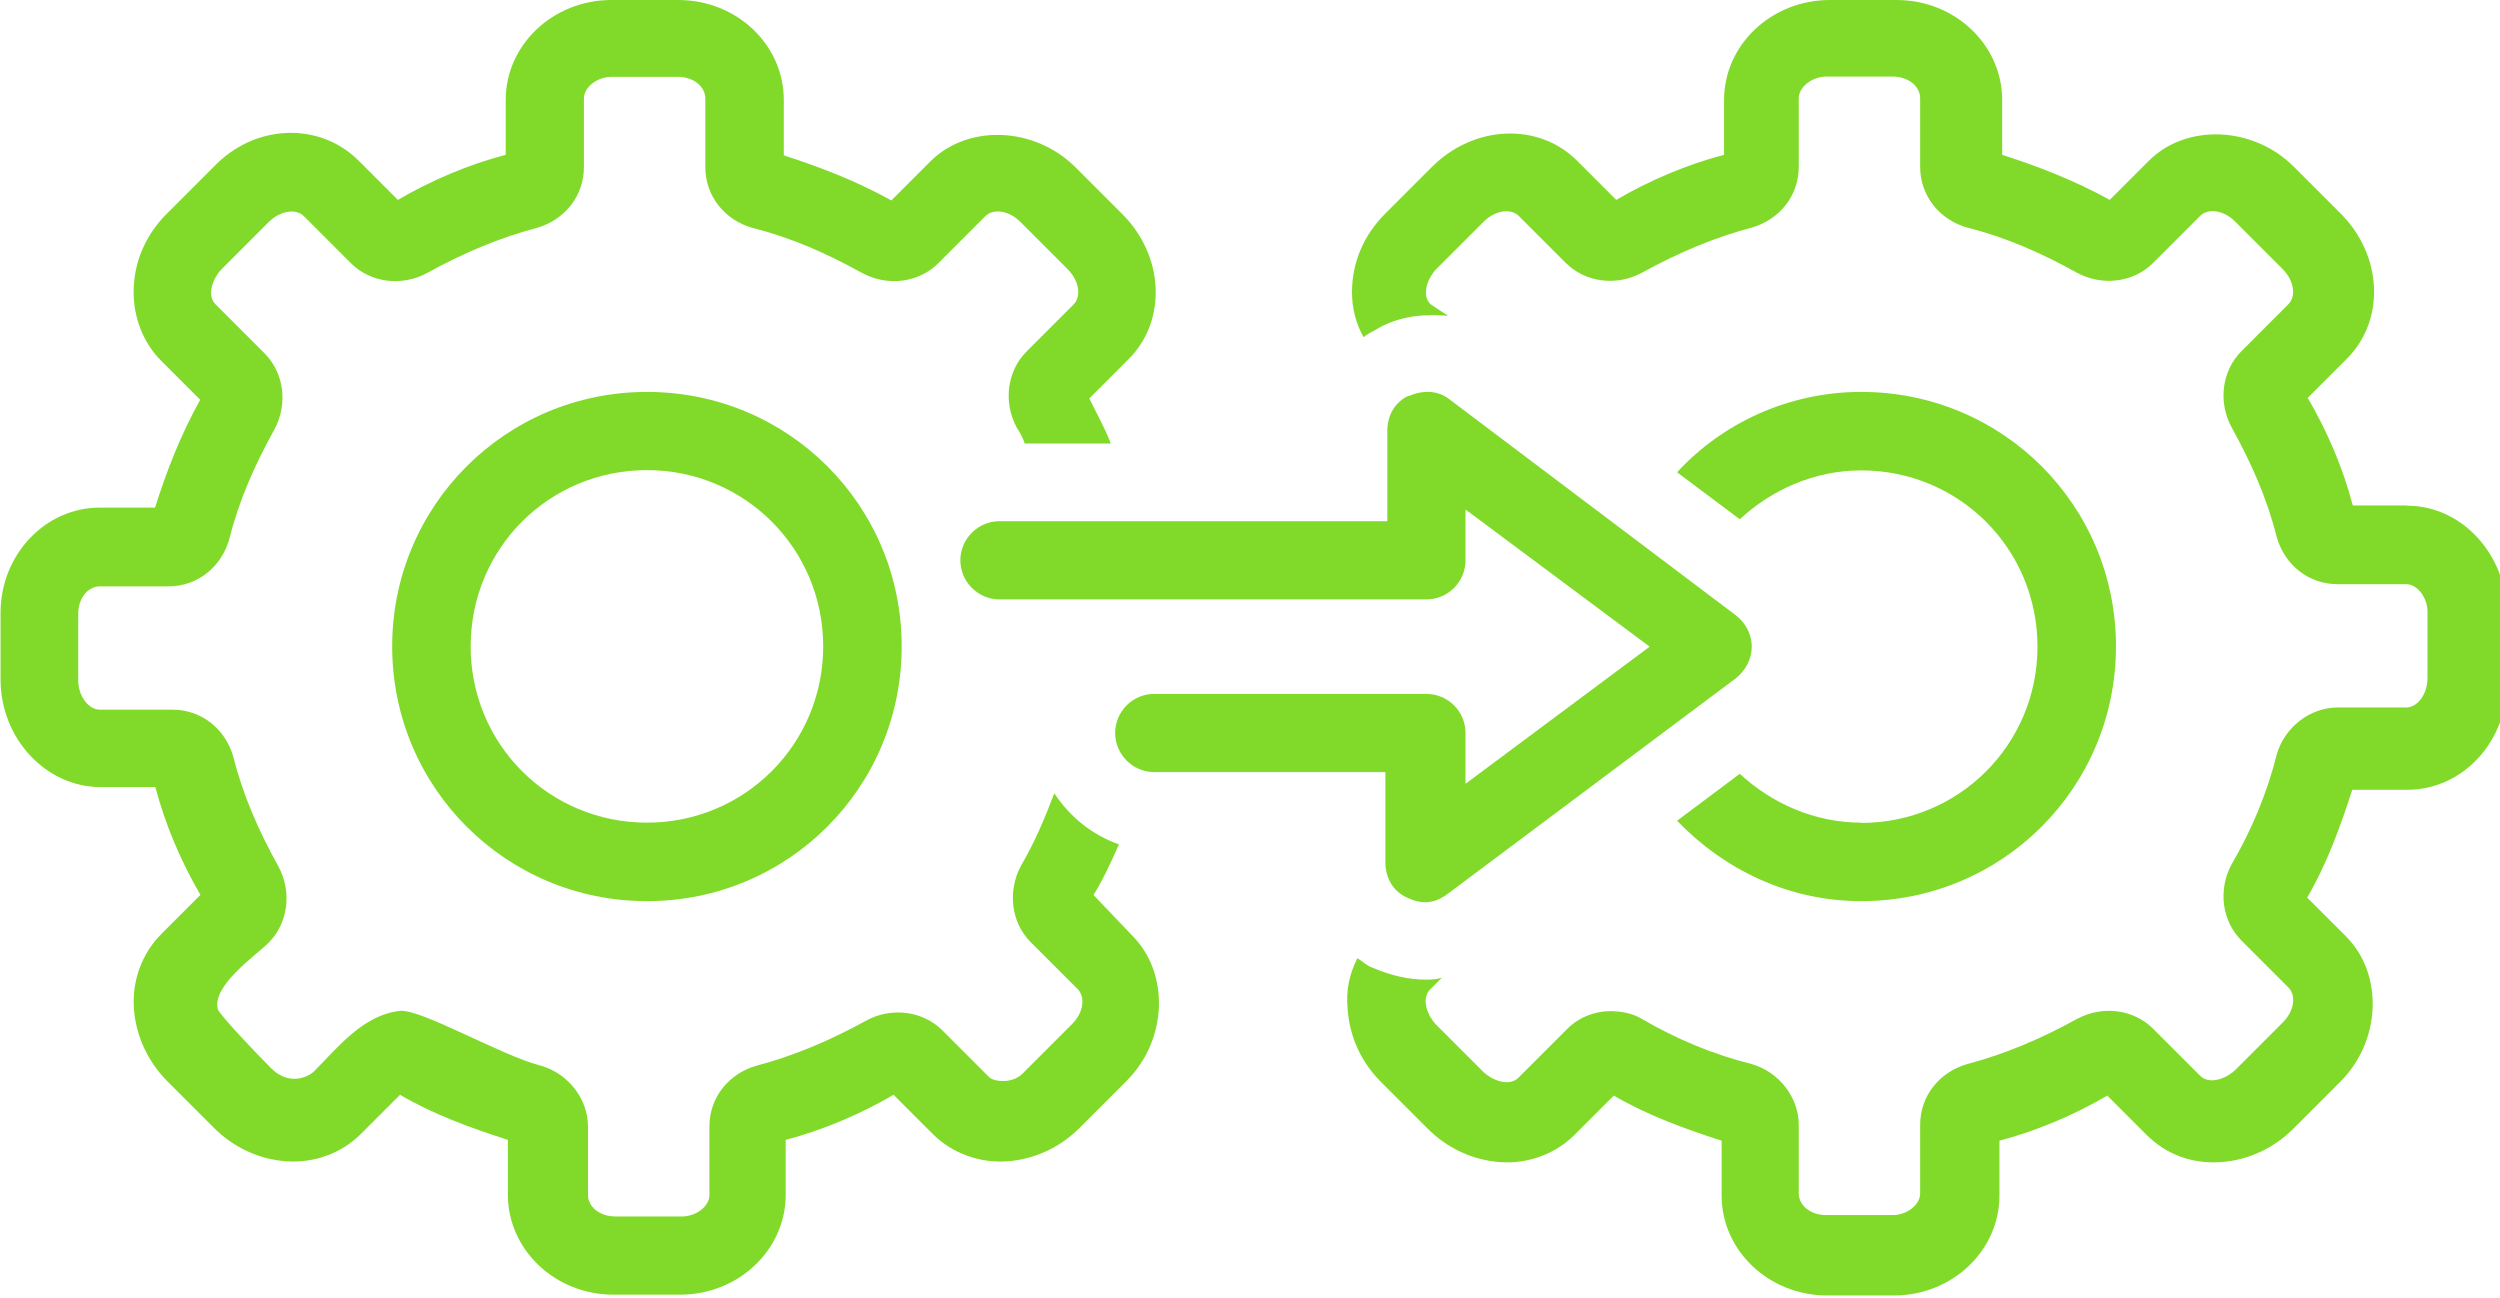 <svg xmlns="http://www.w3.org/2000/svg" xmlns:xlink="http://www.w3.org/1999/xlink" id="Layer_2" viewBox="0 0 92.05 47.78"><defs><style>      .cls-1 {        fill: none;      }      .cls-2 {        clip-path: url(#clippath-1);      }      .cls-3 {        fill: #81da2a;      }      .cls-4 {        clip-path: url(#clippath);      }    </style><clipPath id="clippath"><rect class="cls-1" width="43.06" height="47.78"></rect></clipPath><clipPath id="clippath-1"><rect class="cls-1" x="48.7" width="43.35" height="47.78"></rect></clipPath></defs><g id="Layer_2-2" data-name="Layer_2"><g><path class="cls-3" d="M23.82,14.43c-5.19,0-9.38,4.18-9.38,9.37s4.18,9.38,9.38,9.38,9.38-4.18,9.38-9.38-4.18-9.37-9.38-9.37ZM23.82,30.29c-3.6,0-6.49-2.88-6.49-6.49s2.89-6.49,6.49-6.49,6.49,2.89,6.49,6.49-2.89,6.49-6.49,6.49Z"></path><path class="cls-3" d="M68.53,30.29c-1.73,0-3.31-.72-4.47-1.8l-2.31,1.73c1.73,1.8,4.11,2.96,6.78,2.96,5.2,0,9.38-4.18,9.38-9.38s-4.18-9.37-9.38-9.37c-2.67,0-5.12,1.15-6.78,2.96l2.31,1.73c1.16-1.08,2.74-1.8,4.47-1.8,3.61,0,6.49,2.89,6.49,6.49s-2.89,6.49-6.49,6.49Z"></path><g class="cls-4"><path class="cls-3" d="M40.26,32.96c.36-.58.65-1.22.94-1.87-1.01-.36-1.8-1.01-2.38-1.88-.36.94-.72,1.8-1.23,2.67-.5.94-.36,2.09.36,2.81l1.73,1.73c.29.29.22.87-.22,1.3l-1.73,1.73c-.43.51-1.16.36-1.3.22l-1.73-1.73c-.72-.72-1.88-.87-2.81-.36-1.3.72-2.67,1.3-4.04,1.66-1.01.29-1.73,1.16-1.73,2.24v2.52c0,.43-.5.79-1.01.79h-2.45c-.58,0-1.01-.36-1.01-.79v-2.52c0-1.01-.72-1.95-1.73-2.24-1.44-.36-4.4-2.09-5.19-2.02-1.37.15-2.31,1.37-3.18,2.24-.14.14-.87.58-1.58-.14-.51-.51-1.88-1.95-1.95-2.16-.22-.87,1.37-1.95,1.87-2.45.72-.72.87-1.87.36-2.81-.72-1.3-1.3-2.6-1.66-4.04-.29-1.01-1.16-1.73-2.24-1.73h-2.67c-.43,0-.8-.51-.8-1.08v-2.45c0-.58.36-1.01.8-1.01h2.52c1.08,0,1.95-.72,2.24-1.73.36-1.44.94-2.74,1.66-4.04.51-.94.36-2.09-.36-2.81l-1.8-1.8c-.36-.36-.07-1.01.22-1.3l1.73-1.73c.43-.43,1.01-.51,1.3-.22l1.73,1.73c.72.72,1.87.87,2.81.36,1.3-.72,2.67-1.3,4.04-1.66,1.01-.29,1.73-1.16,1.73-2.24v-2.52c0-.43.5-.8,1.01-.8h2.45c.58,0,1.01.36,1.01.8v2.52c0,1.08.72,1.95,1.73,2.24,1.44.36,2.74.94,4.04,1.66.94.51,2.09.36,2.81-.36l1.73-1.73c.29-.29.87-.22,1.3.22l1.73,1.73c.43.43.51,1.01.22,1.3l-1.73,1.73c-.72.72-.87,1.87-.36,2.81.14.22.22.36.29.58h3.17c-.22-.58-.51-1.08-.79-1.66l1.44-1.44c1.44-1.44,1.3-3.82-.22-5.34l-1.73-1.73c-1.51-1.51-3.97-1.59-5.34-.22l-1.44,1.44c-1.3-.72-2.6-1.22-3.96-1.66v-2.02C28.87,1.66,27.14,0,24.97,0h-2.45C20.35,0,18.62,1.66,18.62,3.68v2.02c-1.37.36-2.74.94-3.97,1.66l-1.44-1.44c-1.44-1.44-3.82-1.37-5.34.22l-1.73,1.73c-.79.79-1.22,1.8-1.22,2.89,0,.94.36,1.87,1.01,2.52l1.44,1.44c-.72,1.3-1.23,2.6-1.66,3.97h-2.02C1.68,18.68.02,20.41.02,22.57v2.45c0,2.16,1.66,3.96,3.68,3.96h2.02c.36,1.37.94,2.74,1.66,3.97l-1.44,1.44c-.72.72-1.08,1.73-1.01,2.74.07,1.01.51,1.95,1.22,2.67l1.73,1.73c.72.72,1.66,1.16,2.67,1.23,1.01.07,2.02-.29,2.74-1.01l1.44-1.44c1.22.72,2.6,1.22,3.97,1.66v2.02c0,2.02,1.73,3.68,3.89,3.68h2.45c2.16,0,3.89-1.66,3.89-3.68v-2.02c1.37-.36,2.74-.94,3.97-1.66l1.44,1.44c.72.72,1.73,1.08,2.74,1.01,1.01-.07,1.95-.51,2.67-1.23l1.73-1.73c1.51-1.51,1.59-3.96.22-5.34l-1.44-1.51Z"></path></g><g class="cls-2"><path class="cls-3" d="M88.65,18.61h-2.02c-.36-1.37-.94-2.74-1.66-3.96l1.44-1.44c1.44-1.44,1.3-3.82-.22-5.34l-1.73-1.73c-1.51-1.51-3.97-1.59-5.34-.22l-1.44,1.44c-1.3-.72-2.6-1.22-3.96-1.66v-2.02C73.72,1.66,71.99,0,69.83,0h-2.45C65.21,0,63.48,1.66,63.48,3.68v2.02c-1.37.36-2.74.94-3.97,1.66l-1.44-1.44c-1.44-1.44-3.82-1.3-5.34.22l-1.73,1.73c-.79.79-1.22,1.8-1.22,2.89,0,.58.14,1.15.43,1.66.14-.14.36-.22.58-.36.8-.43,1.66-.51,2.53-.43l-.65-.43c-.36-.36-.07-1.01.22-1.3l1.73-1.73c.43-.43,1.01-.51,1.3-.22l1.73,1.73c.72.72,1.87.87,2.81.36,1.3-.72,2.67-1.3,4.04-1.66,1.01-.29,1.73-1.16,1.73-2.24v-2.52c0-.43.51-.8,1.01-.8h2.45c.58,0,1.01.36,1.01.8v2.52c0,1.08.72,1.95,1.73,2.24,1.44.36,2.74.94,4.04,1.66.94.51,2.09.36,2.81-.36l1.73-1.73c.29-.29.87-.22,1.3.22l1.73,1.73c.43.43.51,1.01.22,1.3l-1.73,1.73c-.72.72-.87,1.87-.36,2.81.72,1.3,1.3,2.6,1.66,4.04.29,1.01,1.16,1.73,2.24,1.73h2.52c.43,0,.79.51.79,1.01v2.45c0,.58-.36,1.08-.79,1.08h-2.52c-1.01,0-1.95.72-2.24,1.73-.36,1.44-.94,2.81-1.66,4.04-.51.94-.36,2.09.36,2.81l1.73,1.73c.29.29.22.87-.22,1.3l-1.73,1.73c-.29.29-.94.58-1.3.22l-1.73-1.73c-.72-.72-1.87-.87-2.81-.36-1.3.72-2.67,1.3-4.04,1.66-1.01.29-1.73,1.16-1.73,2.24v2.52c0,.43-.5.8-1.01.8h-2.45c-.58,0-1.01-.36-1.01-.8v-2.52c0-1.01-.72-1.95-1.73-2.24-1.44-.36-2.81-.94-4.04-1.66-.36-.22-.8-.29-1.16-.29-.58,0-1.16.22-1.59.65l-1.8,1.8c-.36.36-1.01.07-1.3-.22l-1.73-1.73c-.29-.29-.58-.94-.22-1.3l.43-.43c-.22.07-.43.07-.58.07-.65,0-1.3-.15-1.95-.43-.22-.07-.36-.22-.58-.36-.29.58-.43,1.16-.36,1.88.07,1.01.5,1.95,1.22,2.67l1.73,1.73c.72.72,1.66,1.16,2.67,1.23,1.01.07,2.02-.29,2.74-1.01l1.44-1.44c1.23.72,2.6,1.22,3.97,1.66v2.02c0,2.02,1.73,3.68,3.89,3.68h2.45c2.16,0,3.89-1.66,3.89-3.68v-2.02c1.37-.36,2.74-.94,3.97-1.66l1.44,1.44c.72.72,1.66,1.08,2.74,1.01,1.01-.07,1.95-.51,2.67-1.23l1.73-1.73c1.51-1.51,1.59-3.96.22-5.34l-1.44-1.44c.72-1.23,1.22-2.6,1.66-3.97h2.02c2.02,0,3.68-1.73,3.68-3.97v-2.45c0-2.24-1.66-4.04-3.68-4.04Z"></path></g><path class="cls-3" d="M51.87,14.57c-.5.22-.79.72-.79,1.3v3.32h-14.28c-.79,0-1.44.65-1.44,1.44s.65,1.44,1.44,1.44h15.72c.8,0,1.44-.65,1.44-1.44v-1.87l6.78,5.05-6.78,5.05v-1.87c0-.8-.65-1.44-1.44-1.44h-10.02c-.8,0-1.44.65-1.44,1.44s.65,1.44,1.44,1.44h8.51v3.32c0,.58.29,1.08.8,1.3.72.36,1.22.07,1.51-.15l10.6-7.93c.36-.29.58-.72.58-1.16s-.22-.87-.58-1.15l-10.53-7.94c-.43-.36-1.01-.36-1.51-.14Z"></path></g></g></svg>